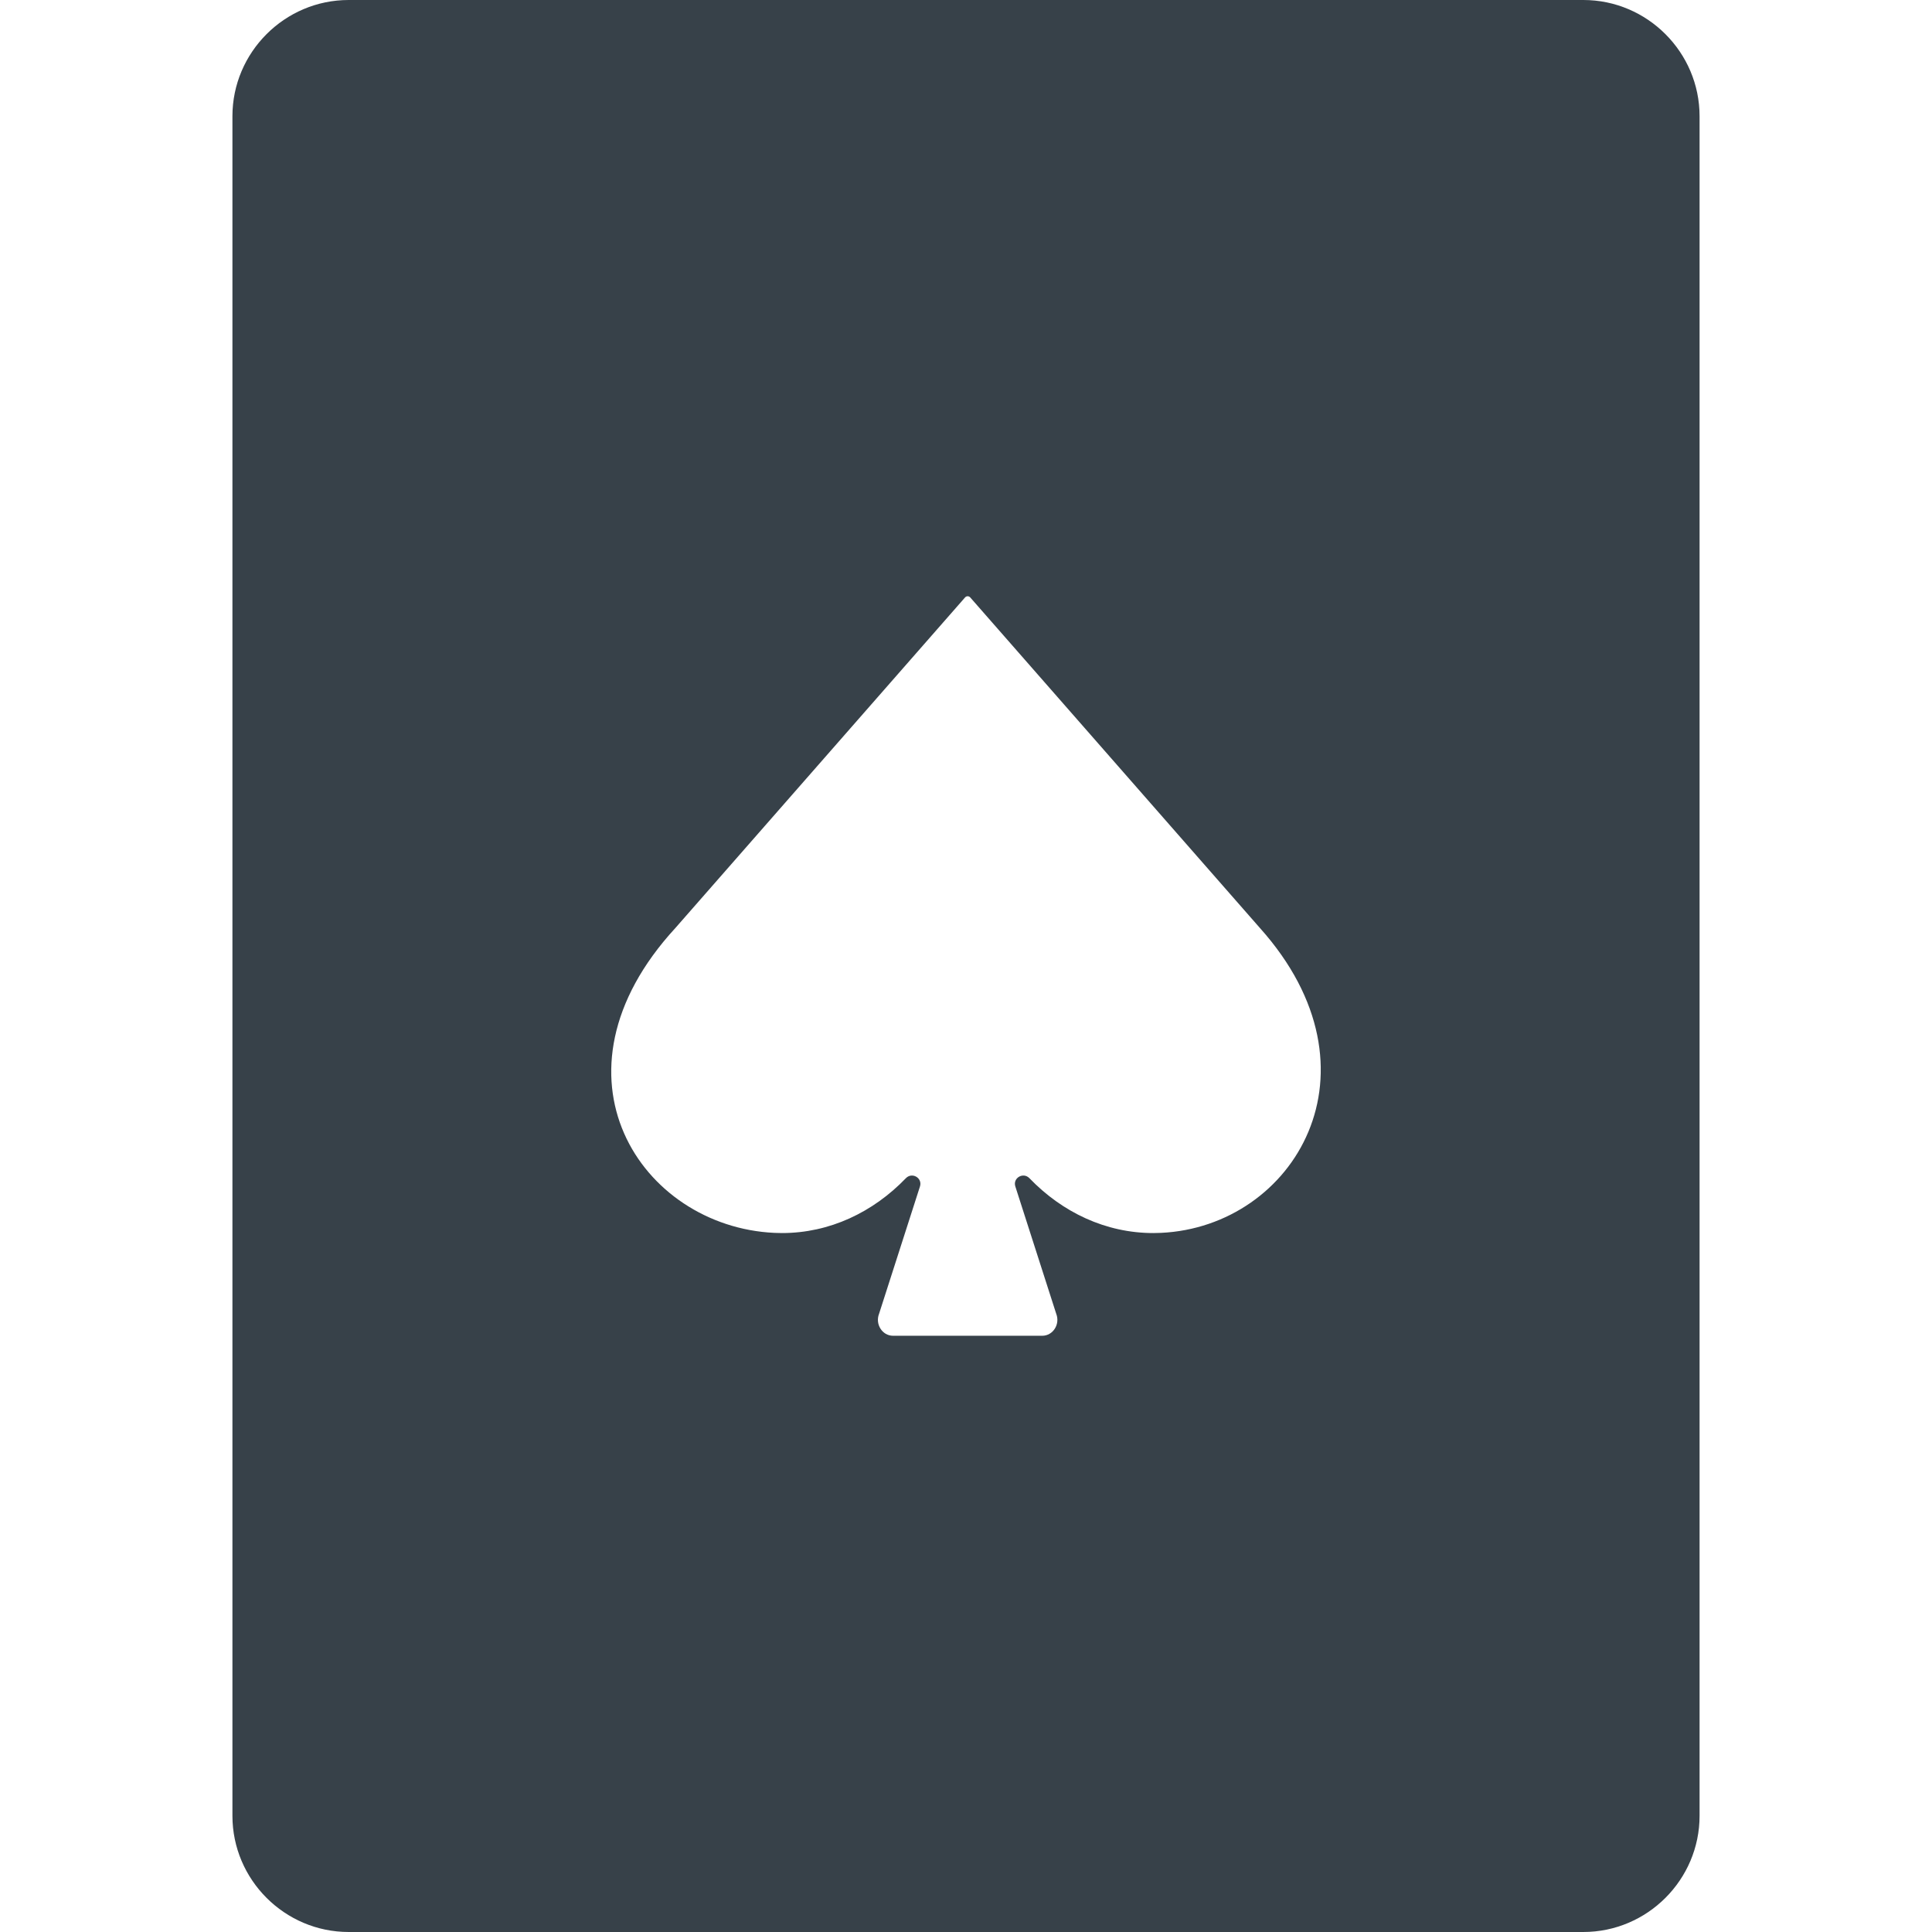 <?xml version="1.0" encoding="utf-8"?>
<!-- Generator: Adobe Illustrator 18.0.0, SVG Export Plug-In . SVG Version: 6.00 Build 0)  -->
<!DOCTYPE svg PUBLIC "-//W3C//DTD SVG 1.1//EN" "http://www.w3.org/Graphics/SVG/1.1/DTD/svg11.dtd">
<svg version="1.1" id="_x31_0" xmlns="http://www.w3.org/2000/svg" xmlns:xlink="http://www.w3.org/1999/xlink" x="0px" y="0px"
	 viewBox="0 0 512 512" style="enable-background:new 0 0 512 512;" xml:space="preserve">
<style type="text/css">
	.st0{fill:#374149;}
</style>
<g>
	<path class="st0" d="M419.608,0H92.392C75.451,0,61.596,13.859,61.596,30.801v450.402c0,16.942,13.855,30.797,30.797,30.797
		h327.215c16.938,0,30.797-13.855,30.797-30.797V30.801C450.404,13.859,436.545,0,419.608,0z M307.681,326.722
		c-0.671,0.035-1.351,0.051-2.031,0.051c-12.621,0-24.129-5.496-32.836-14.531c-1.648-1.707-4.465-0.074-3.738,2.187l10.828,33.719
		c1.102,2.781-0.844,5.843-3.703,5.843H236.67c-2.859,0-4.801-3.062-3.703-5.843l10.832-33.719c0.722-2.262-2.09-3.894-3.738-2.187
		c-8.707,9.035-20.214,14.531-32.84,14.531c-0.675,0-1.355-0.016-2.027-0.051c-35.316-1.652-62.086-41.777-26.218-80.785
		l76.781-87.618c0.363-0.41,1-0.41,1.359,0l76.782,87.618C367.799,283.797,342.998,325.07,307.681,326.722z"/>
</g>
</svg>
